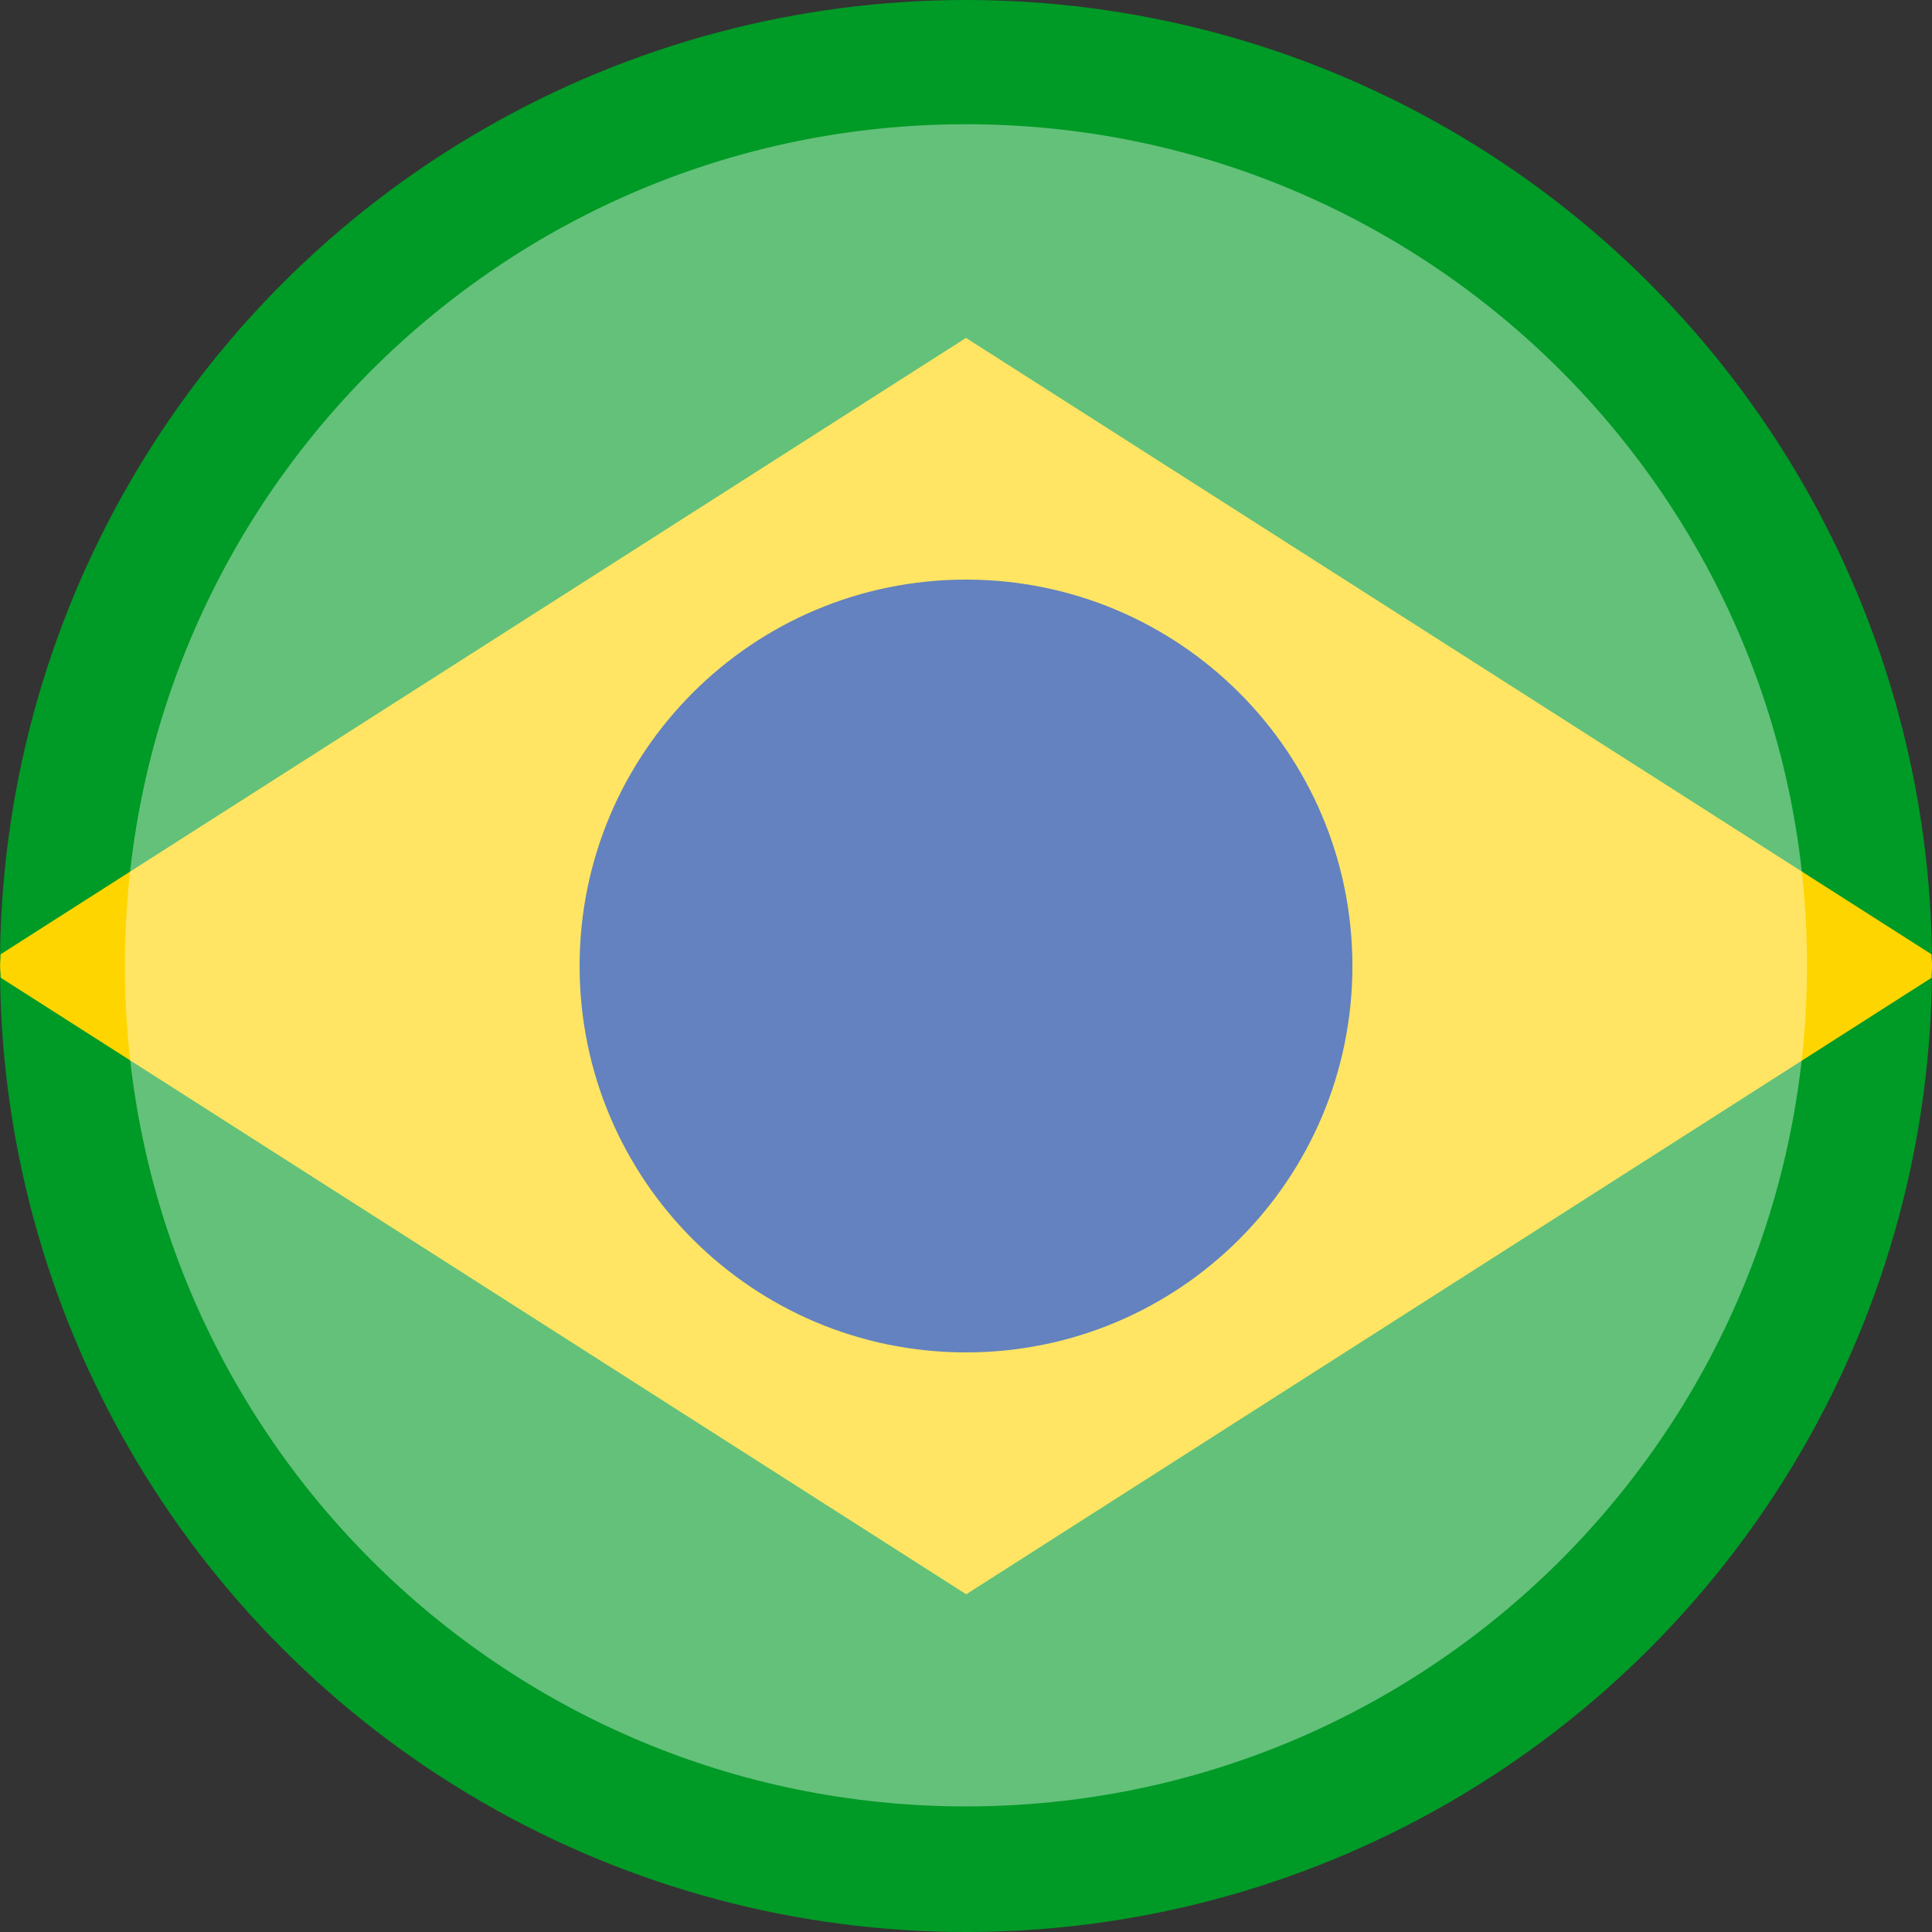 <svg xmlns="http://www.w3.org/2000/svg" width="20" height="20" viewBox="0 0 20 20">
    <rect x="0" y="0" width="20" height="20" fill="#333333" stroke="none"/>
    <g fill="none" fill-rule="evenodd">
        <g>
            <g>
                <g>
                    <g transform="translate(-369 -271) translate(368 86) translate(0 185)">
                        <circle cx="11" cy="10" r="10" fill="#009A26"/>
                        <path fill="#FFD500" d="M20.995 10.12c0-.04.006-.08.006-.121 0-.04-.006-.08-.006-.12L11 3.498 1.006 9.879c0 .04-.005.08-.005.12 0 .04.006.08.006.122l9.995 6.383 9.995-6.383z"/>
                        <path fill="#003397" d="M15 10c0 2.21-1.79 4-4 4s-4-1.79-4-4c0-2.209 1.79-4 4-4s4 1.791 4 4"/>
                        <path fill="#FFF" fill-opacity=".6" fill-rule="nonzero" d="M11 18.7c-4.809 0-8.707-3.898-8.707-8.707 0-4.809 3.898-8.707 8.706-8.707 4.81 0 8.707 3.898 8.707 8.707 0 4.809-3.897 8.707-8.707 8.707z" opacity=".65"/>
                    </g>
                </g>
            </g>
        </g>
    </g>
</svg>
